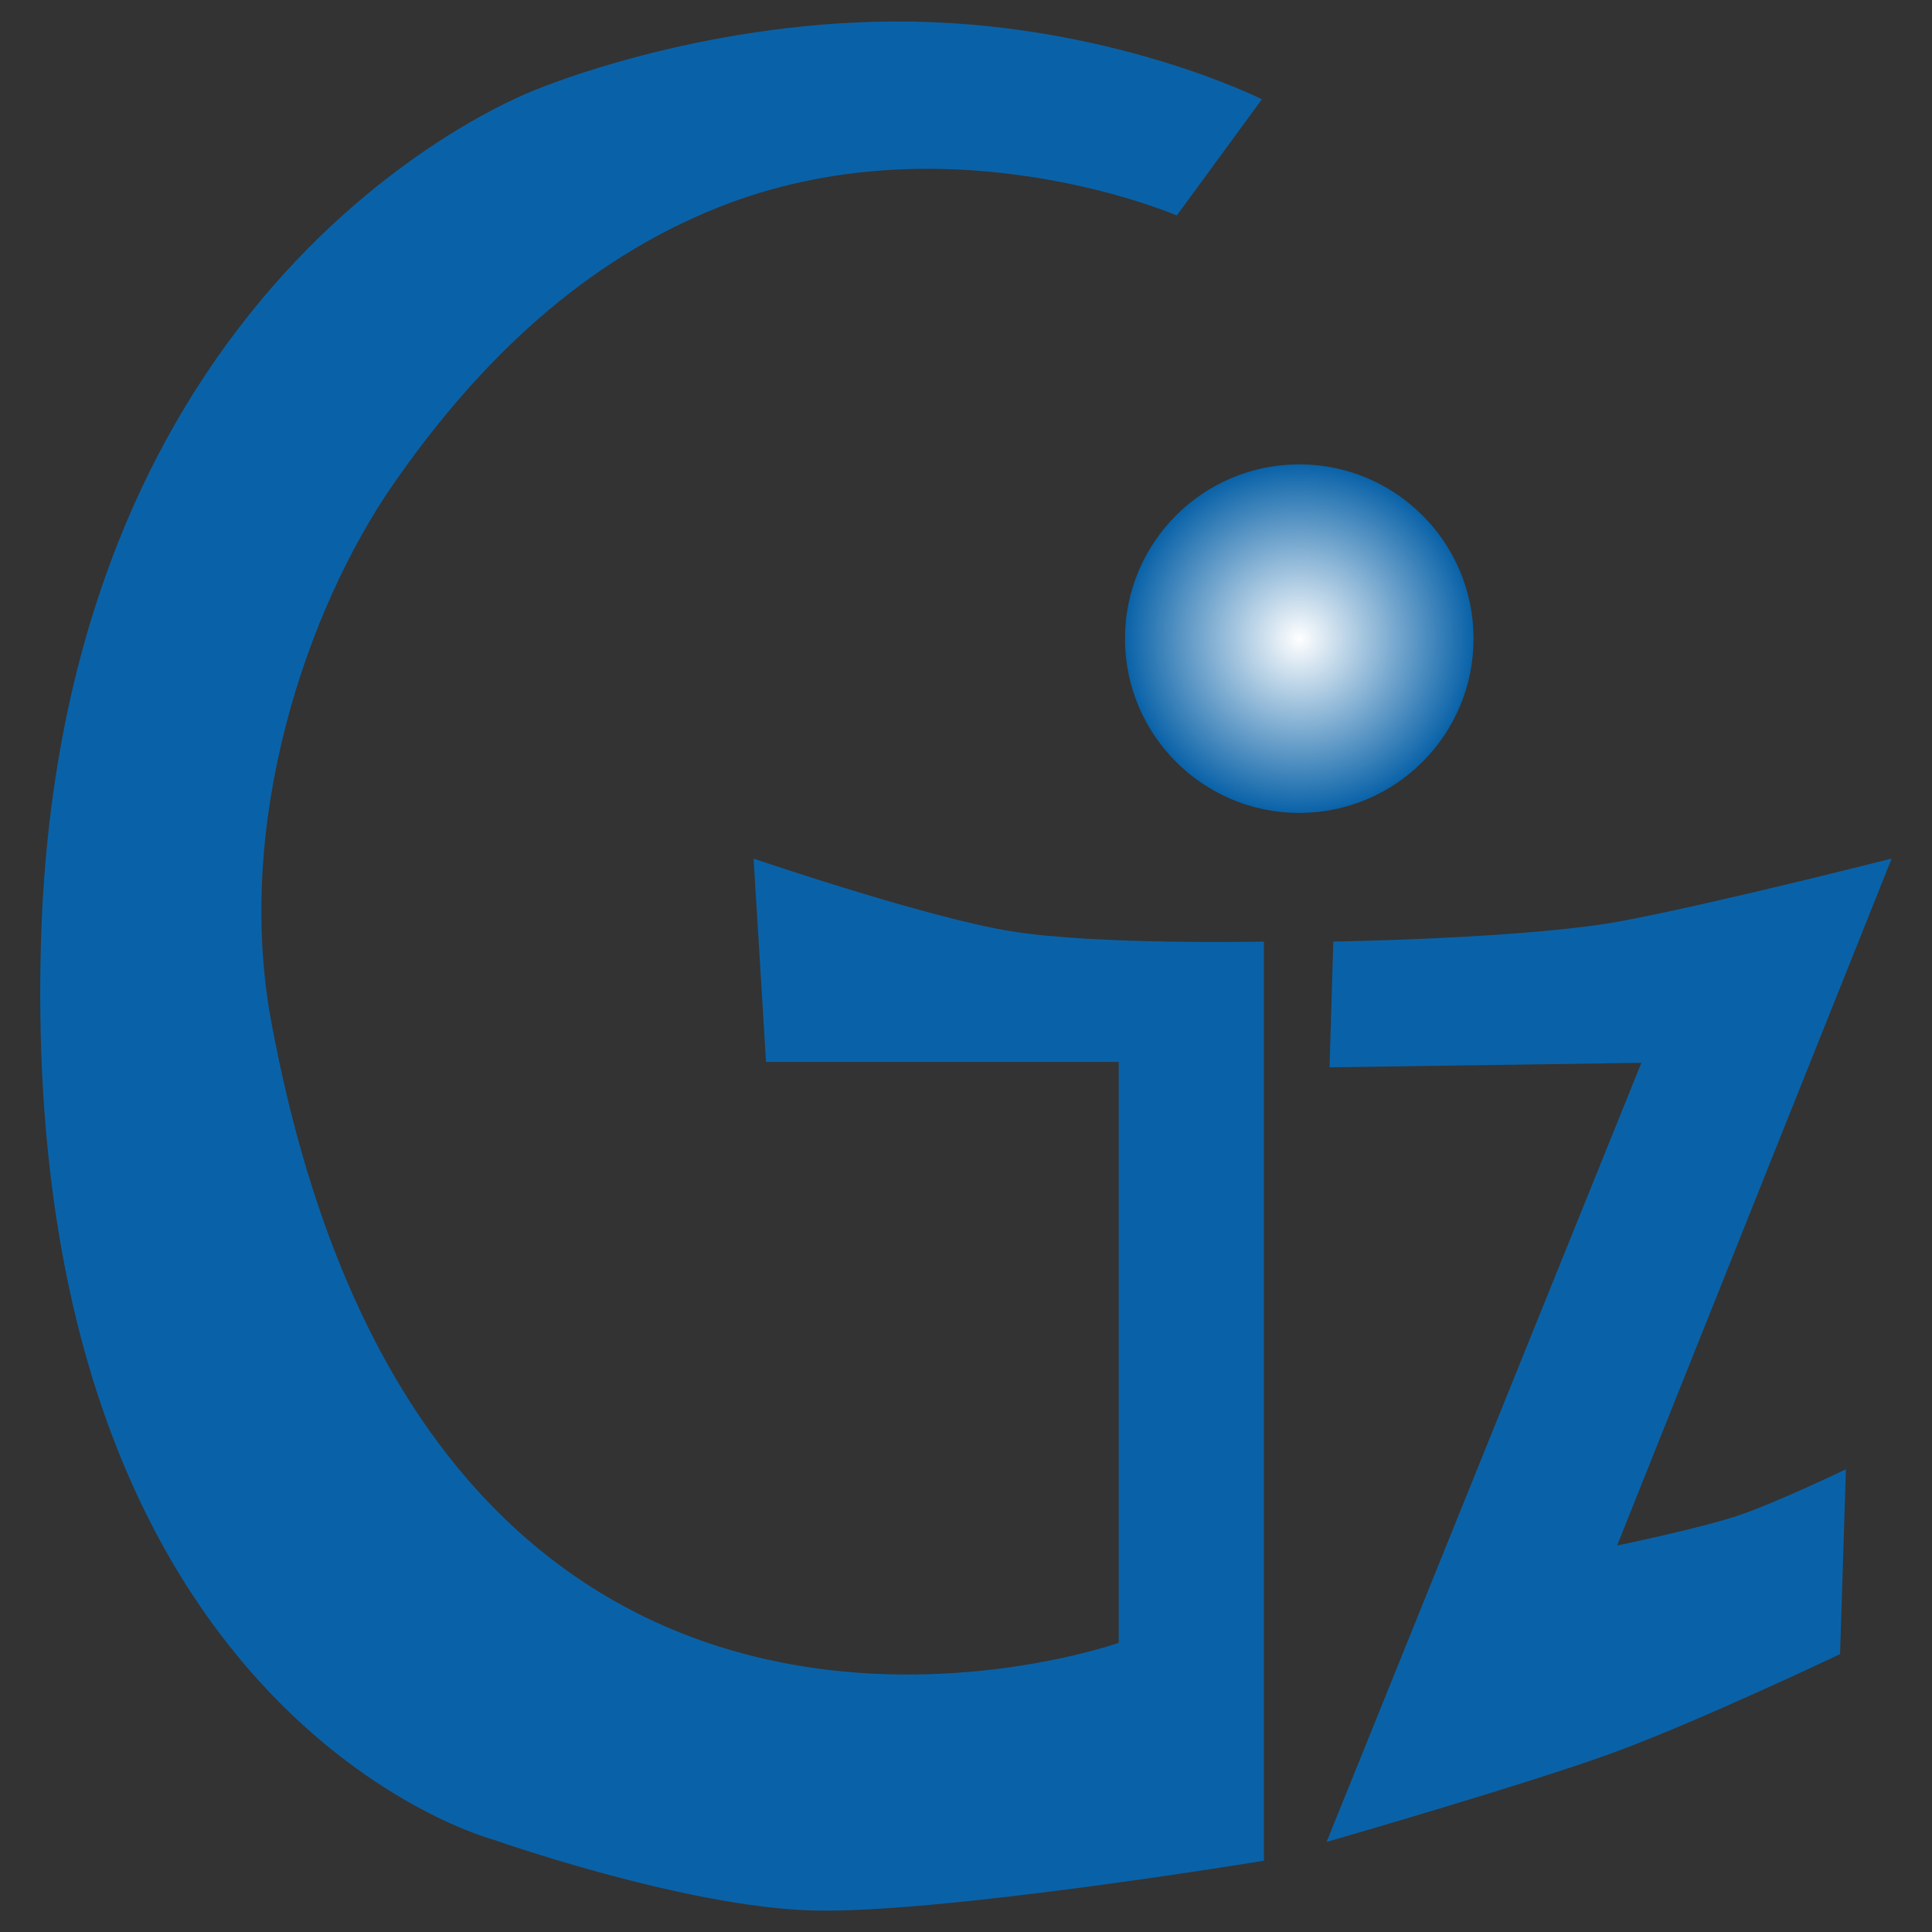 <?xml version="1.0" encoding="UTF-8" standalone="no"?>
<svg xmlns:inkscape="http://www.inkscape.org/namespaces/inkscape" xmlns:sodipodi="http://sodipodi.sourceforge.net/DTD/sodipodi-0.dtd" xmlns:xlink="http://www.w3.org/1999/xlink" xmlns="http://www.w3.org/2000/svg" xmlns:svg="http://www.w3.org/2000/svg" width="34mm" height="34mm" viewBox="0 0 34 34" version="1.1" id="svg5" inkscape:version="1.1.2 (b8e25be833, 2022-02-05)" sodipodi:docname="logo.svg" inkscape:export-filename="Z:\Agentur\Kundenprojekte\Arberland Apotheke\Gesundheitszentrum Zwiesel\Web\favicon_16.png" inkscape:export-xdpi="11.952941" inkscape:export-ydpi="11.952941">
  <rect x="0" y="0" width="34" height="34" fill="#333333" stroke="none"/>
  <defs id="defs2">
    <linearGradient id="linearGradient9894" inkscape:swatch="solid">
      <stop style="stop-color:#0962a8;stop-opacity:1;" offset="0" id="stop9892"></stop>
    </linearGradient>
    <linearGradient inkscape:collect="always" id="linearGradient6784">
      <stop style="stop-color:#ffffff;stop-opacity:1" offset="0" id="stop6780"></stop>
      <stop style="stop-color:#0962a8;stop-opacity:1" offset="1" id="stop6782"></stop>
    </linearGradient>
    <radialGradient inkscape:collect="always" xlink:href="#linearGradient6784" id="radialGradient6964" cx="114.973" cy="121.8" fx="114.973" fy="121.8" r="3.067" gradientUnits="userSpaceOnUse"></radialGradient>
    <linearGradient inkscape:collect="always" xlink:href="#linearGradient9894" id="linearGradient9896" x1="-18.194" y1="133.836" x2="230.514" y2="133.836" gradientUnits="userSpaceOnUse"></linearGradient>
    <linearGradient inkscape:collect="always" xlink:href="#linearGradient9894" id="linearGradient9965" gradientUnits="userSpaceOnUse" x1="-18.194" y1="133.836" x2="230.514" y2="133.836"></linearGradient>
    <linearGradient inkscape:collect="always" xlink:href="#linearGradient9894" id="linearGradient9967" gradientUnits="userSpaceOnUse" x1="-18.194" y1="133.836" x2="230.514" y2="133.836"></linearGradient>
    <linearGradient inkscape:collect="always" xlink:href="#linearGradient9894" id="linearGradient9969" gradientUnits="userSpaceOnUse" x1="-18.194" y1="133.836" x2="230.514" y2="133.836"></linearGradient>
    <linearGradient inkscape:collect="always" xlink:href="#linearGradient9894" id="linearGradient9971" gradientUnits="userSpaceOnUse" x1="-18.194" y1="133.836" x2="230.514" y2="133.836"></linearGradient>
    <linearGradient inkscape:collect="always" xlink:href="#linearGradient9894" id="linearGradient10158" gradientUnits="userSpaceOnUse" x1="-18.194" y1="133.836" x2="230.514" y2="133.836"></linearGradient>
  </defs>
  <g inkscape:label="Ebene 1" inkscape:groupmode="layer" id="layer1" transform="translate(-92.817,-110.938)">
    <g id="g7909" style="fill:url(#linearGradient9896);fill-opacity:1;stroke:none">
      <g id="g9961" style="fill:url(#linearGradient9971)">
        <g aria-label="GESUNDHEITSZENTRUM" id="text14392" style="font-weight:600;font-size:12.7px;line-height:1.25;font-family:'Futura SC';-inkscape-font-specification:'Futura SC Semi-Bold';letter-spacing:-0.529px;word-spacing:0px;fill:url(#linearGradient9965);stroke:#dd0000;stroke-width:0.265;stroke-opacity:1"></g>
        <g id="g10076" style="fill:url(#linearGradient10158)" transform="translate(0.709,0.377)">
          <circle style="font-weight:600;font-size:12.7px;line-height:1.25;font-family:'Futura SC';-inkscape-font-specification:'Futura SC Semi-Bold';letter-spacing:-0.529px;word-spacing:0px;fill:url(#radialGradient6964);fill-opacity:1;fill-rule:nonzero;stroke:none;stroke-width:0.1;stroke-linecap:round;stroke-miterlimit:4;stroke-dasharray:none;stroke-opacity:1" id="path2955" cx="114.973" cy="121.8" r="3.067"></circle>
          <path style="font-weight:600;font-size:12.7px;line-height:1.25;font-family:'Futura SC';-inkscape-font-specification:'Futura SC Semi-Bold';letter-spacing:-0.529px;word-spacing:0px;fill:url(#linearGradient9967);fill-opacity:1;stroke:none;stroke-width:0.1;stroke-linecap:butt;stroke-linejoin:miter;stroke-miterlimit:4;stroke-dasharray:none;stroke-opacity:1" d="m 115.572,127.131 c 0,0 3.442,-0.053 5.086,-0.363 1.644,-0.31 4.74,-1.098 4.74,-1.098 l -4.832,12.09 c 0,0 1.452,-0.301 2.123,-0.525 0.671,-0.224 1.904,-0.817 1.904,-0.817 l -0.103,3.253 c 0,0 -2.492,1.186 -3.998,1.737 -1.506,0.551 -5.038,1.568 -5.038,1.568 l 5.54,-13.711 -5.488,0.079 z" id="path1658" sodipodi:nodetypes="csccsccscccc"></path>
          <path style="fill:url(#linearGradient9969);fill-opacity:1;stroke:none;stroke-width:0.1;stroke-linecap:butt;stroke-linejoin:miter;stroke-miterlimit:4;stroke-dasharray:none;stroke-opacity:1" d="m 105.37,125.671 0.219,3.578 h 6.207 v 10.223 c 0,0 -12.095,4.294 -14.915,-10.935 -0.648,-3.498 0.619,-7.252 2.154,-9.463 1.535,-2.211 3.377,-3.922 5.679,-4.85 4.04,-1.63 8.104,0.129 8.104,0.129 l 1.497,-2.045 c 0,0 -2.75,-1.387 -6.481,-1.369 -3.475,0.017 -6.262,1.187 -6.262,1.187 0,0 -8.416,3.035 -8.744,15.042 -0.372,13.603 7.978,15.773 7.978,15.773 0,0 3.347,1.181 5.604,1.241 2.258,0.061 7.941,-0.876 7.941,-0.876 v -16.174 c 0,0 -2.957,0.061 -4.454,-0.183 -1.497,-0.243 -4.527,-1.278 -4.527,-1.278 z" id="path3160" sodipodi:nodetypes="ccccsssccscscsccsc"></path>
        </g>
      </g>
    </g>
  </g>
</svg>
